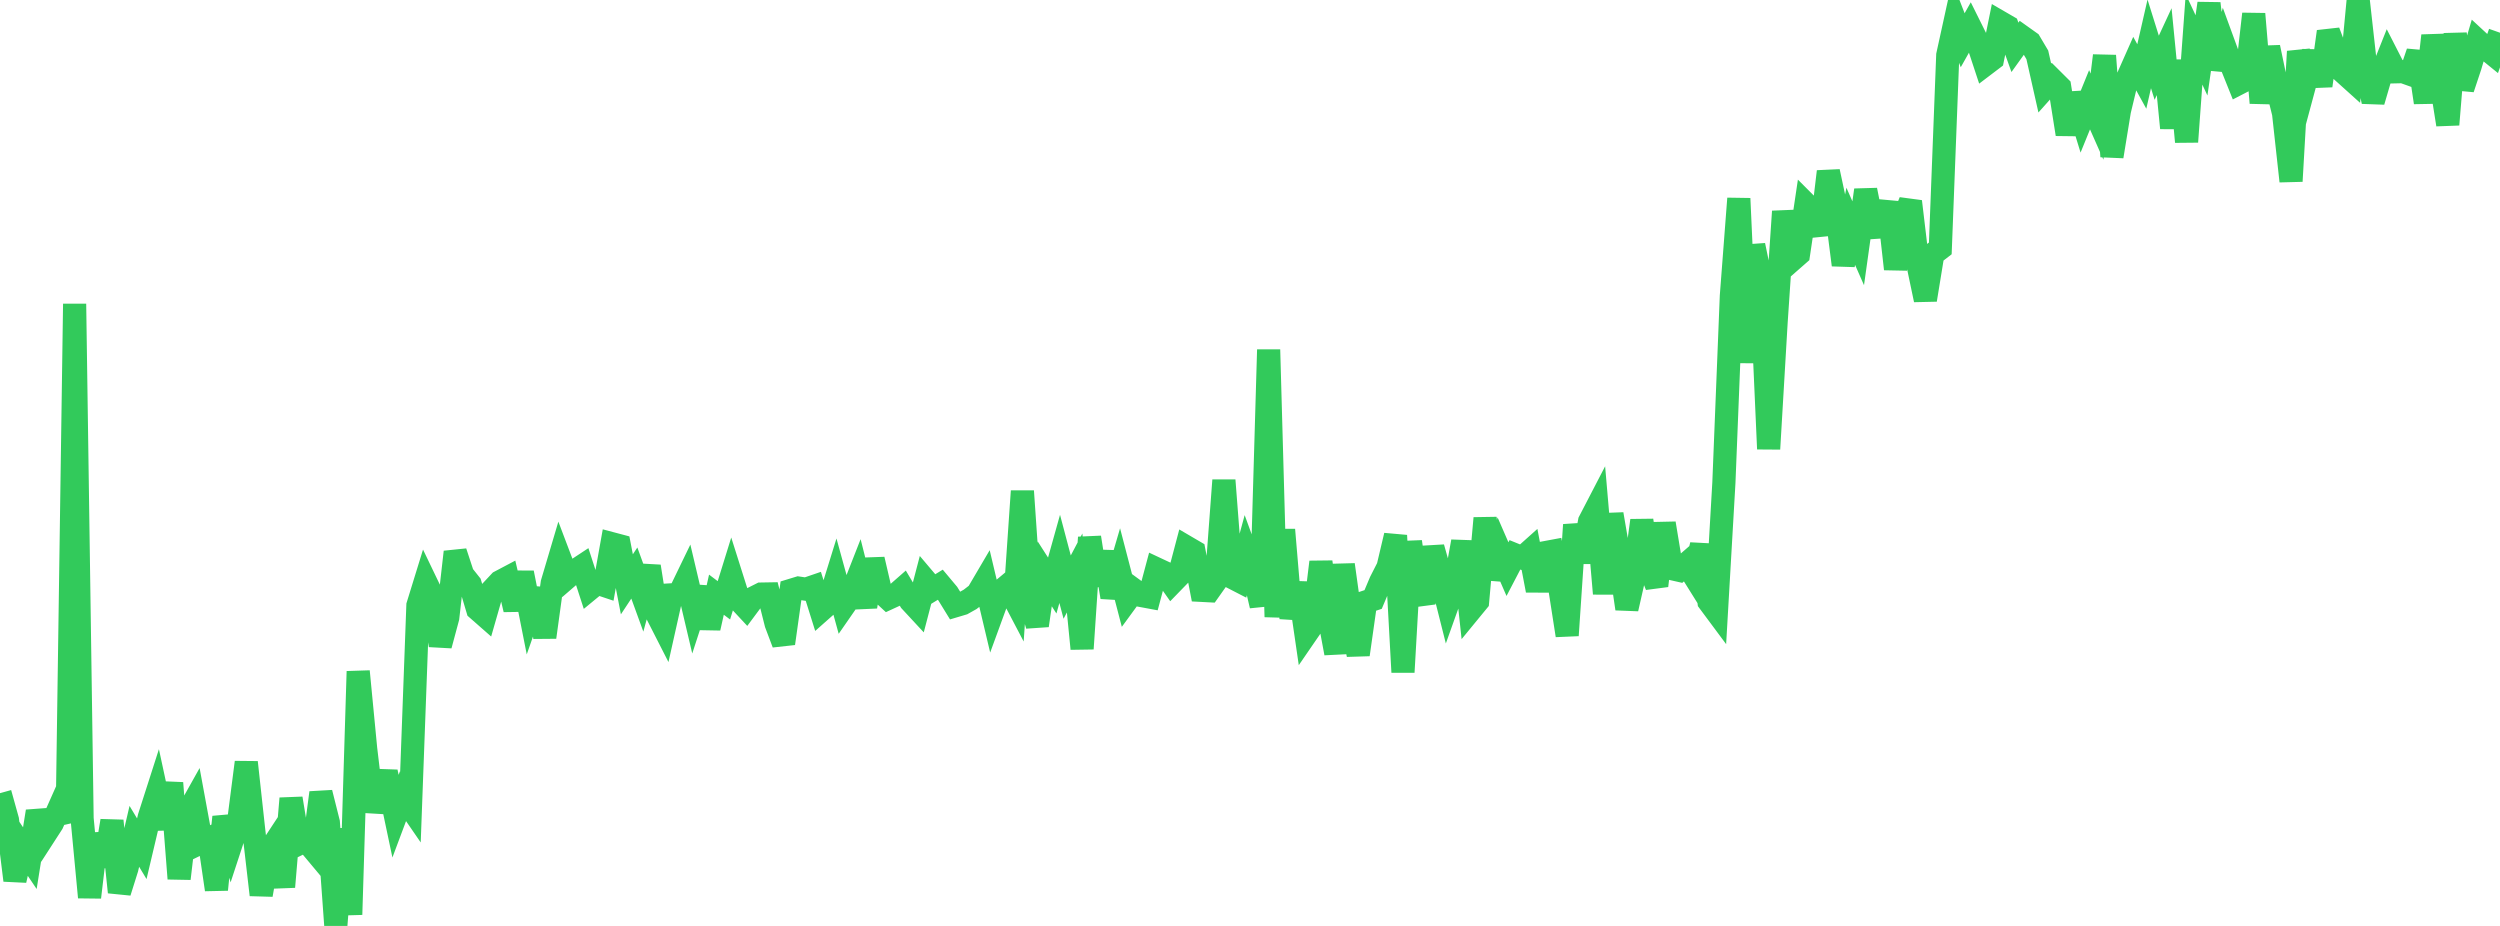 <?xml version="1.0" standalone="no"?>
<!DOCTYPE svg PUBLIC "-//W3C//DTD SVG 1.1//EN" "http://www.w3.org/Graphics/SVG/1.1/DTD/svg11.dtd">

<svg width="135" height="50" viewBox="0 0 135 50" preserveAspectRatio="none" 
  xmlns="http://www.w3.org/2000/svg"
  xmlns:xlink="http://www.w3.org/1999/xlink">


<polyline points="0.0, 42.831 0.403, 44.277 0.806, 47.536 1.209, 45.741 1.612, 46.34 2.015, 43.815 2.418, 45.085 2.821, 44.461 3.224, 43.556 3.627, 44.357 4.03, 16.408 4.433, 44.196 4.836, 48.453 5.239, 45.04 5.642, 46.766 6.045, 44.325 6.448, 48.176 6.851, 46.893 7.254, 45.162 7.657, 45.832 8.06, 44.126 8.463, 42.87 8.866, 44.738 9.269, 42.282 9.672, 47.445 10.075, 44.01 10.478, 43.291 10.881, 45.483 11.284, 45.287 11.687, 48.037 12.09, 44.118 12.493, 45.522 12.896, 44.294 13.299, 41.166 13.701, 44.84 14.104, 48.321 14.507, 46.017 14.91, 45.404 15.313, 47.891 15.716, 43.116 16.119, 45.575 16.522, 45.379 16.925, 45.861 17.328, 42.808 17.731, 44.413 18.134, 50.0 18.537, 44.764 18.94, 49.387 19.343, 36.255 19.746, 40.434 20.149, 43.822 20.552, 42.15 20.955, 42.164 21.358, 44.074 21.761, 42.997 22.164, 43.583 22.567, 32.692 22.97, 31.385 23.373, 32.224 23.776, 34.85 24.179, 33.352 24.582, 29.808 24.985, 31.034 25.388, 31.542 25.791, 32.898 26.194, 33.252 26.597, 31.847 27.0, 31.416 27.403, 31.203 27.806, 32.913 28.209, 30.93 28.612, 32.965 29.015, 31.812 29.418, 34.409 29.821, 31.481 30.224, 30.123 30.627, 31.187 31.03, 30.839 31.433, 30.573 31.836, 31.814 32.239, 31.482 32.642, 31.617 33.045, 29.362 33.448, 29.469 33.851, 31.553 34.254, 30.944 34.657, 32.052 35.06, 30.587 35.463, 33.133 35.866, 33.923 36.269, 32.121 36.672, 32.097 37.075, 31.264 37.478, 32.974 37.881, 31.736 38.284, 33.914 38.687, 32.113 39.09, 32.417 39.493, 31.117 39.896, 32.391 40.299, 32.824 40.701, 32.283 41.104, 32.08 41.507, 32.073 41.91, 33.676 42.313, 34.745 42.716, 31.879 43.119, 31.756 43.522, 31.816 43.925, 31.678 44.328, 32.963 44.731, 32.606 45.134, 31.305 45.537, 32.77 45.94, 32.188 46.343, 31.16 46.746, 32.763 47.149, 30.208 47.552, 31.942 47.955, 32.314 48.358, 32.128 48.761, 31.775 49.164, 32.452 49.567, 32.887 49.97, 31.345 50.373, 31.821 50.776, 31.575 51.179, 32.056 51.582, 32.712 51.985, 32.592 52.388, 32.365 52.791, 32.054 53.194, 31.368 53.597, 33.068 54.0, 31.965 54.403, 31.627 54.806, 32.395 55.209, 26.521 55.612, 32.375 56.015, 33.776 56.418, 30.99 56.821, 31.619 57.224, 30.179 57.627, 31.704 58.03, 30.94 58.433, 35.03 58.836, 29.021 59.239, 31.589 59.642, 29.807 60.045, 32.245 60.448, 30.87 60.851, 32.418 61.254, 31.867 61.657, 32.162 62.06, 32.237 62.463, 30.726 62.866, 30.915 63.269, 31.489 63.672, 31.074 64.075, 29.546 64.478, 29.782 64.881, 31.879 65.284, 31.9 65.687, 31.33 66.09, 25.934 66.493, 31.155 66.896, 31.363 67.299, 29.88 67.701, 30.983 68.104, 32.707 68.507, 18.882 68.91, 33.312 69.313, 28.609 69.716, 33.382 70.119, 31.487 70.522, 34.25 70.925, 33.663 71.328, 30.351 71.731, 33.108 72.134, 35.273 72.537, 30.495 72.94, 33.392 73.343, 35.348 73.746, 32.506 74.149, 32.373 74.552, 31.415 74.955, 30.624 75.358, 28.918 75.761, 36.297 76.164, 29.252 76.567, 32.136 76.97, 32.083 77.373, 29.567 77.776, 31.001 78.179, 32.6 78.582, 31.471 78.985, 29.243 79.388, 32.966 79.791, 32.475 80.194, 27.983 80.597, 31.254 81.0, 29.806 81.403, 30.733 81.806, 29.96 82.209, 30.124 82.612, 29.764 83.015, 31.883 83.418, 29.847 83.821, 29.772 84.224, 31.722 84.627, 34.311 85.03, 28.341 85.433, 30.343 85.836, 28.158 86.239, 27.381 86.642, 32.056 87.045, 27.765 87.448, 30.119 87.851, 32.872 88.254, 31.096 88.657, 28.108 89.06, 30.616 89.463, 31.627 89.866, 28.262 90.269, 30.704 90.672, 30.795 91.075, 30.445 91.478, 31.09 91.881, 29.43 92.284, 32.489 92.687, 33.031 93.09, 26.063 93.493, 15.988 93.896, 10.72 94.299, 19.581 94.701, 13.249 95.104, 15.192 95.507, 24.243 95.91, 17.401 96.313, 11.417 96.716, 14.084 97.119, 13.731 97.522, 11.021 97.925, 11.425 98.328, 12.659 98.731, 9.264 99.134, 11.149 99.537, 14.307 99.94, 12.22 100.343, 13.136 100.746, 10.264 101.149, 12.284 101.552, 12.257 101.955, 10.929 102.358, 14.525 102.761, 11.877 103.164, 10.881 103.567, 14.27 103.97, 16.191 104.373, 13.725 104.776, 13.414 105.179, 2.976 105.582, 1.136 105.985, 2.173 106.388, 1.458 106.791, 2.268 107.194, 3.489 107.597, 3.183 108.0, 1.196 108.403, 1.43 108.806, 2.557 109.209, 1.995 109.612, 2.282 110.015, 2.962 110.418, 4.752 110.821, 4.301 111.224, 4.702 111.627, 7.247 112.03, 5.064 112.433, 6.378 112.836, 5.387 113.239, 6.298 113.642, 3.007 114.045, 8.447 114.448, 5.98 114.851, 4.304 115.254, 3.396 115.657, 4.13 116.06, 2.369 116.463, 3.658 116.866, 2.789 117.269, 6.913 117.672, 3.271 118.075, 7.658 118.478, 2.126 118.881, 2.991 119.284, 0.186 119.687, 3.731 120.09, 2.395 120.493, 3.495 120.896, 4.499 121.299, 4.291 121.701, 0.753 122.104, 5.555 122.507, 2.555 122.91, 4.486 123.313, 6.118 123.716, 9.783 124.119, 2.78 124.522, 4.3 124.925, 2.804 125.328, 4.63 125.731, 1.708 126.134, 2.779 126.537, 3.894 126.94, 4.257 127.343, 0.0 127.746, 3.613 128.149, 5.479 128.552, 4.101 128.955, 3.089 129.358, 3.878 129.761, 3.869 130.164, 4.013 130.567, 2.823 130.97, 5.535 131.373, 1.926 131.776, 4.192 132.179, 6.727 132.582, 1.834 132.985, 4.783 133.388, 3.569 133.791, 2.204 134.194, 2.577 134.597, 2.904 135.0, 1.767" fill="none" stroke="#32ca5b" stroke-width="1.25"/>

</svg>